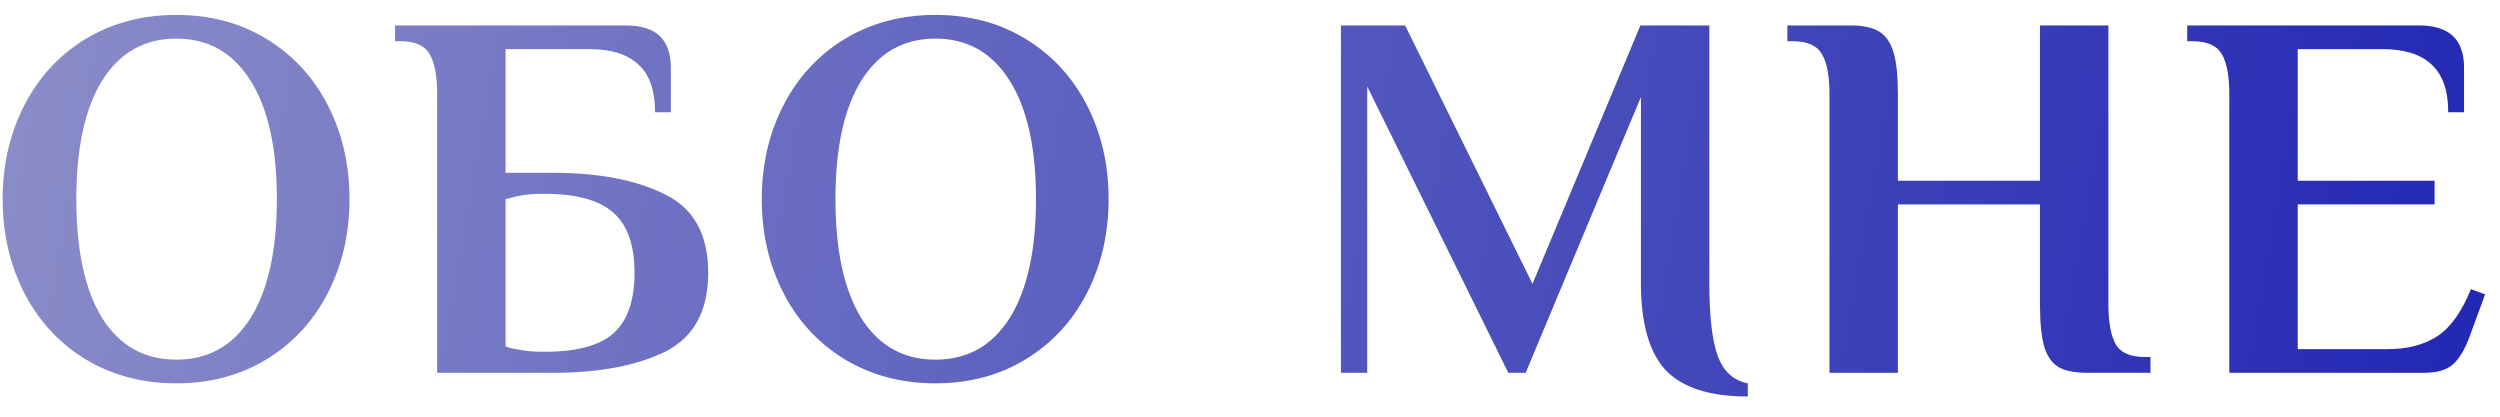 <?xml version="1.0" encoding="UTF-8"?> <svg xmlns="http://www.w3.org/2000/svg" width="114" height="19" viewBox="0 0 114 19" fill="none"> <path d="M8.041 17.48C6.489 17.48 5.105 17.112 3.889 16.376C2.689 15.64 1.761 14.632 1.105 13.352C0.449 12.072 0.121 10.648 0.121 9.08C0.121 7.512 0.449 6.088 1.105 4.808C1.761 3.528 2.689 2.52 3.889 1.784C5.105 1.048 6.489 0.68 8.041 0.68C9.593 0.68 10.969 1.048 12.169 1.784C13.369 2.52 14.297 3.528 14.953 4.808C15.609 6.088 15.937 7.512 15.937 9.08C15.937 10.648 15.609 12.072 14.953 13.352C14.297 14.632 13.369 15.64 12.169 16.376C10.969 17.112 9.593 17.48 8.041 17.48ZM8.041 16.4C9.497 16.4 10.625 15.768 11.425 14.504C12.225 13.224 12.625 11.416 12.625 9.08C12.625 6.744 12.225 4.944 11.425 3.68C10.625 2.4 9.497 1.76 8.041 1.76C6.585 1.76 5.457 2.4 4.657 3.68C3.873 4.944 3.481 6.744 3.481 9.08C3.481 11.416 3.873 13.224 4.657 14.504C5.457 15.768 6.585 16.4 8.041 16.4ZM19.934 4.28C19.934 3.464 19.822 2.864 19.598 2.48C19.374 2.08 18.926 1.88 18.254 1.88H18.014V1.16H28.55C29.91 1.16 30.59 1.8 30.59 3.08V5.12H29.87C29.87 4.112 29.614 3.384 29.102 2.936C28.606 2.472 27.862 2.24 26.87 2.24H23.054V7.88H25.214C27.31 7.88 29.014 8.208 30.326 8.864C31.638 9.504 32.294 10.696 32.294 12.44C32.294 14.184 31.638 15.384 30.326 16.04C29.014 16.68 27.31 17 25.214 17H19.934V4.28ZM24.854 16.04C26.294 16.04 27.334 15.76 27.974 15.2C28.614 14.624 28.934 13.704 28.934 12.44C28.934 11.176 28.614 10.264 27.974 9.704C27.334 9.128 26.294 8.84 24.854 8.84H24.734C24.254 8.84 23.854 8.88 23.534 8.96L23.054 9.08V15.8C23.23 15.864 23.39 15.904 23.534 15.92C23.886 16 24.286 16.04 24.734 16.04H24.854ZM42.657 17.48C41.105 17.48 39.721 17.112 38.505 16.376C37.305 15.64 36.377 14.632 35.721 13.352C35.065 12.072 34.737 10.648 34.737 9.08C34.737 7.512 35.065 6.088 35.721 4.808C36.377 3.528 37.305 2.52 38.505 1.784C39.721 1.048 41.105 0.68 42.657 0.68C44.209 0.68 45.585 1.048 46.785 1.784C47.985 2.52 48.913 3.528 49.569 4.808C50.225 6.088 50.553 7.512 50.553 9.08C50.553 10.648 50.225 12.072 49.569 13.352C48.913 14.632 47.985 15.64 46.785 16.376C45.585 17.112 44.209 17.48 42.657 17.48ZM42.657 16.4C44.113 16.4 45.241 15.768 46.041 14.504C46.841 13.224 47.241 11.416 47.241 9.08C47.241 6.744 46.841 4.944 46.041 3.68C45.241 2.4 44.113 1.76 42.657 1.76C41.201 1.76 40.073 2.4 39.273 3.68C38.489 4.944 38.097 6.744 38.097 9.08C38.097 11.416 38.489 13.224 39.273 14.504C40.073 15.768 41.201 16.4 42.657 16.4ZM79.698 18.08C77.97 18.08 76.722 17.68 75.954 16.88C75.202 16.064 74.826 14.744 74.826 12.92V4.424L69.57 17H68.778L62.346 3.944V17H61.146V1.16H64.074L69.882 12.944L74.802 1.16H77.946V12.92C77.946 14.424 78.074 15.528 78.33 16.232C78.586 16.936 79.042 17.352 79.698 17.48V18.08ZM83.423 4.28C83.423 3.464 83.311 2.864 83.087 2.48C82.863 2.08 82.415 1.88 81.743 1.88H81.503V1.16H84.383C84.959 1.16 85.399 1.256 85.703 1.448C86.007 1.64 86.223 1.96 86.351 2.408C86.479 2.84 86.543 3.464 86.543 4.28V8.24H93.023V1.16H96.143V13.88C96.143 14.696 96.255 15.304 96.479 15.704C96.703 16.088 97.151 16.28 97.823 16.28H98.063V17H95.183C94.607 17 94.167 16.912 93.863 16.736C93.559 16.544 93.343 16.232 93.215 15.8C93.087 15.352 93.023 14.712 93.023 13.88V9.32H86.543V17H83.423V4.28ZM101.656 4.28C101.656 3.464 101.544 2.864 101.32 2.48C101.096 2.08 100.648 1.88 99.976 1.88H99.736V1.16H110.32C111.68 1.16 112.36 1.8 112.36 3.08V5.12H111.64C111.64 4.128 111.384 3.4 110.872 2.936C110.376 2.472 109.632 2.24 108.64 2.24H104.776V8.24H111.016V9.32H104.776V15.92H108.88C109.792 15.92 110.552 15.72 111.16 15.32C111.768 14.904 112.272 14.192 112.672 13.184L113.32 13.424L112.624 15.32C112.416 15.896 112.168 16.32 111.88 16.592C111.592 16.864 111.144 17 110.536 17H101.656V4.28Z" fill="url(#paint0_linear_2054_1519)"></path> <defs> <linearGradient id="paint0_linear_2054_1519" x1="-9.445" y1="-0.863" x2="121.115" y2="21.527" gradientUnits="userSpaceOnUse"> <stop stop-color="#9496CA"></stop> <stop offset="1" stop-color="#1A20B2"></stop> </linearGradient> </defs> </svg> 